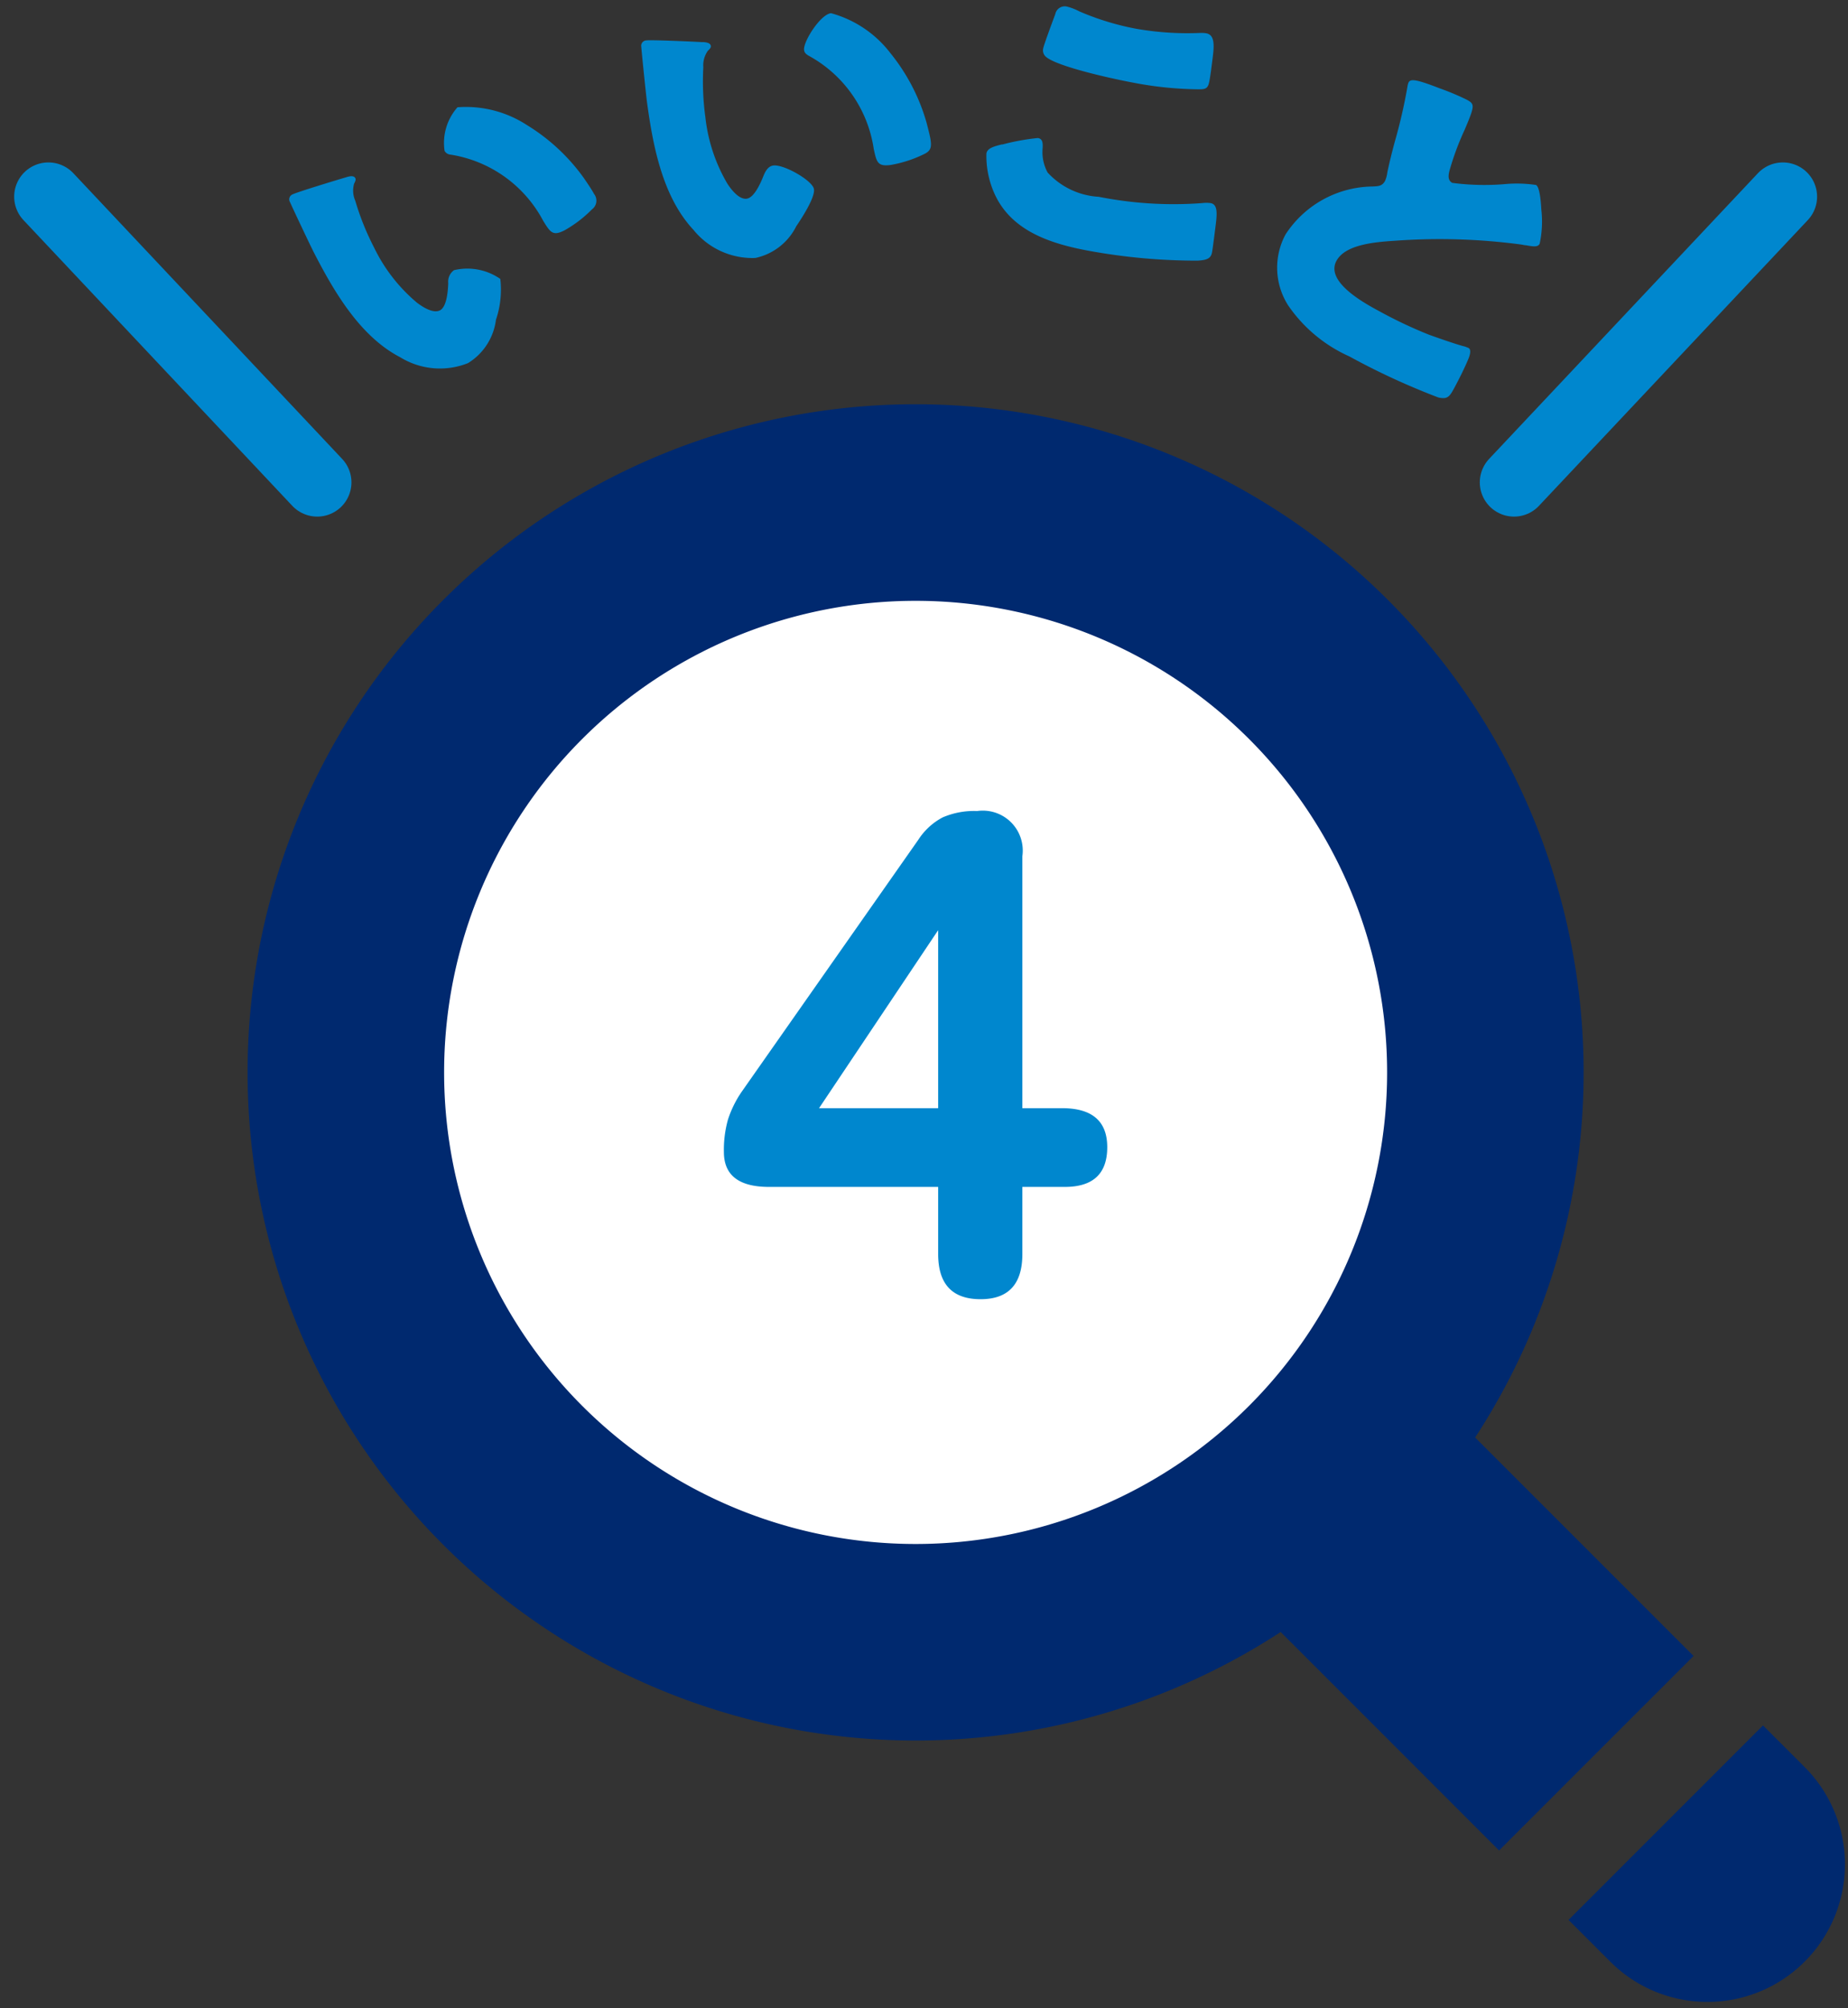 <svg xmlns="http://www.w3.org/2000/svg" width="80.987" height="88" viewBox="0 0 80.987 88">
  <rect x="0" y="0" width="80.987" height="88" fill="#333333" stroke="none"/>
  <g id="グループ_47554" data-name="グループ 47554" transform="translate(-1581.513 -12552)">
    <path id="パス_90874" data-name="パス 90874" d="M-1556.708-2885.771l-1.826-1.826,8.522-8.523,1.827,1.827a6.028,6.028,0,0,1,0,8.522,6.007,6.007,0,0,1-4.261,1.766A6.008,6.008,0,0,1-1556.708-2885.771Zm-14.441-14.441a29.283,29.283,0,0,1-36.7-3.822,29.272,29.272,0,0,1,0-41.4,29.272,29.272,0,0,1,41.4,0,29.283,29.283,0,0,1,3.822,36.7l9.572,9.572-8.523,8.522Z" transform="translate(3208.787 15523.722)" fill="#00296f"/>
    <path id="パス_72398" data-name="パス 72398" d="M45.274,16.053a20.663,20.663,0,1,1-29.222,0,20.662,20.662,0,0,1,29.222,0" transform="translate(1590.976 12568.326)" fill="#fff"/>
    <path id="パス_90875" data-name="パス 90875" d="M2.85.21Q.99.21.99-1.77V-4.71H-6.42q-1.98,0-1.98-1.53a4.895,4.895,0,0,1,.18-1.425,4.713,4.713,0,0,1,.6-1.215L.12-19.92A2.854,2.854,0,0,1,1.185-20.9,3.469,3.469,0,0,1,2.7-21.18,1.75,1.75,0,0,1,4.68-19.2V-8.16H6.42q1.98,0,1.98,1.71,0,1.74-1.86,1.74H4.68v2.94Q4.68.21,2.85.21ZM-4.23-8.16H.99v-7.8Z" transform="translate(1621.637 12608.717)" fill="#0087ce"/>
    <path id="パス_90876" data-name="パス 90876" d="M0,0H70V70H0Z" transform="translate(1592.367 12569.717)" fill="none"/>
    <g id="グループ_27813" data-name="グループ 27813" transform="translate(1594.193 12552.283)">
      <path id="パス_72411" data-name="パス 72411" d="M15.545,8.685c.153-.045.328-.081.392.045.029.056.009.119-.053.238a1.107,1.107,0,0,0,.05.749,11.62,11.62,0,0,0,.821,2.044,7.3,7.3,0,0,0,1.876,2.418c.233.179.713.5,1.019.339s.348-.9.359-1.188a.619.619,0,0,1,.253-.57,2.533,2.533,0,0,1,2.029.384,4.108,4.108,0,0,1-.191,1.789,2.61,2.61,0,0,1-1.226,1.9,3.318,3.318,0,0,1-2.966-.255c-1.775-.919-2.918-2.9-3.8-4.617-.136-.265-.947-1.979-1.033-2.181a.235.235,0,0,1,.122-.345c.182-.093,1.962-.638,2.346-.747m4.87-3.066a4.9,4.9,0,0,1,3.042.779,8.537,8.537,0,0,1,2.5,2.327c.142.208.356.522.442.689a.474.474,0,0,1-.091.68,5.388,5.388,0,0,1-1.2.917c-.515.265-.623.091-.937-.417a5.573,5.573,0,0,0-4.06-2.9.323.323,0,0,1-.261-.165,2.361,2.361,0,0,1,.568-1.912" transform="translate(-13.045 -1.205)" fill="#0087ce"/>
      <path id="パス_72412" data-name="パス 72412" d="M35.433,1.64c.159.01.336.034.355.173.009.062-.031.115-.13.208a1.105,1.105,0,0,0-.2.723,11.508,11.508,0,0,0,.092,2.2,7.287,7.287,0,0,0,.962,2.9c.161.247.507.706.849.659s.627-.733.734-1c.083-.2.2-.422.428-.453.465-.063,1.734.666,1.785,1.038s-.552,1.292-.777,1.623A2.608,2.608,0,0,1,37.74,11.1a3.319,3.319,0,0,1-2.711-1.229c-1.367-1.459-1.783-3.711-2.042-5.62-.04-.3-.233-2.182-.247-2.4a.236.236,0,0,1,.23-.284c.2-.027,2.062.052,2.461.078M41.046.373a4.9,4.9,0,0,1,2.609,1.749,8.552,8.552,0,0,1,1.58,3.027c.064.244.161.61.186.8.045.327-.014.477-.312.612a5.389,5.389,0,0,1-1.439.464c-.574.078-.617-.121-.744-.706a5.574,5.574,0,0,0-2.861-4.086c-.1-.065-.175-.118-.191-.243-.049-.357.706-1.55,1.172-1.613" transform="translate(-17.316 -0.08)" fill="#0087ce"/>
      <path id="パス_72413" data-name="パス 72413" d="M52.741,6.05a9.808,9.808,0,0,1,1.565-.285c.2.037.218.2.206.436a1.876,1.876,0,0,0,.217,1.074A3.293,3.293,0,0,0,56.97,8.34a16.814,16.814,0,0,0,4.535.276,1.463,1.463,0,0,1,.366,0c.292.054.294.389.232.9-.033.265-.131,1.059-.168,1.259-.051.277-.237.338-.624.363a26.253,26.253,0,0,1-4.715-.421c-1.649-.3-3.4-.832-4.167-2.454a4.032,4.032,0,0,1-.381-1.822c.039-.215.277-.3.694-.4m2.323-5.7a.424.424,0,0,1,.507-.337,2.523,2.523,0,0,1,.551.213,11.741,11.741,0,0,0,2.487.76,13.027,13.027,0,0,0,2.817.183,1.417,1.417,0,0,1,.252.015c.354.065.36.464.292,1.009-.033.264-.1.825-.152,1.086-.065.355-.179.366-.56.359a15.731,15.731,0,0,1-2.827-.3c-.724-.133-3.344-.694-3.8-1.145a.374.374,0,0,1-.094-.352c.028-.154.406-1.168.529-1.5" transform="translate(-21.499 0)" fill="#0087ce"/>
      <path id="パス_72414" data-name="パス 72414" d="M75.44,4.479a11.17,11.17,0,0,1,1.176.492c.373.2.385.243-.076,1.329a12.092,12.092,0,0,0-.665,1.795c-.048.188-.083.418.124.529a10.829,10.829,0,0,0,2.284.056,5.726,5.726,0,0,1,1.386.036c.152.081.211.665.233,1.086a4.61,4.61,0,0,1-.074,1.491c-.081.151-.263.125-.6.065-.07,0-.146-.026-.23-.035a26.877,26.877,0,0,0-5.519-.162c-.885.056-2.171.164-2.557.882-.5.923,1.253,1.868,1.887,2.209a19.654,19.654,0,0,0,2.156,1.02c.312.115,1.345.476,1.6.526.041.022.1.038.145.06.138.074.052.331.007.449-.174.422-.406.885-.621,1.285s-.3.529-.714.433a31.354,31.354,0,0,1-3.9-1.8A6.432,6.432,0,0,1,68.8,13.983a3.071,3.071,0,0,1-.108-3.1,4.613,4.613,0,0,1,3.8-2.1c.273-.013.435-.014.562-.249a1.333,1.333,0,0,0,.1-.375c.09-.432.2-.87.321-1.322a22.908,22.908,0,0,0,.558-2.422.77.77,0,0,1,.048-.188c.089-.165.3-.159,1.359.252" transform="translate(-25.034 -0.894)" fill="#0087ce"/>
    </g>
    <g id="グループ_27814" data-name="グループ 27814" transform="translate(1583.634 12560.617)">
      <line id="線_400" data-name="線 400" x2="11.781" y2="12.519" fill="none" stroke="#0087ce" stroke-linecap="round" stroke-linejoin="round" stroke-width="3"/>
      <line id="線_401" data-name="線 401" x1="11.781" y2="12.519" transform="translate(64.23)" fill="none" stroke="#0087ce" stroke-linecap="round" stroke-linejoin="round" stroke-width="3"/>
    </g>
    <path id="パス_90877" data-name="パス 90877" d="M0,0H79V88H0Z" transform="translate(1583.5 12552)" fill="none"/>
  </g>
</svg>
